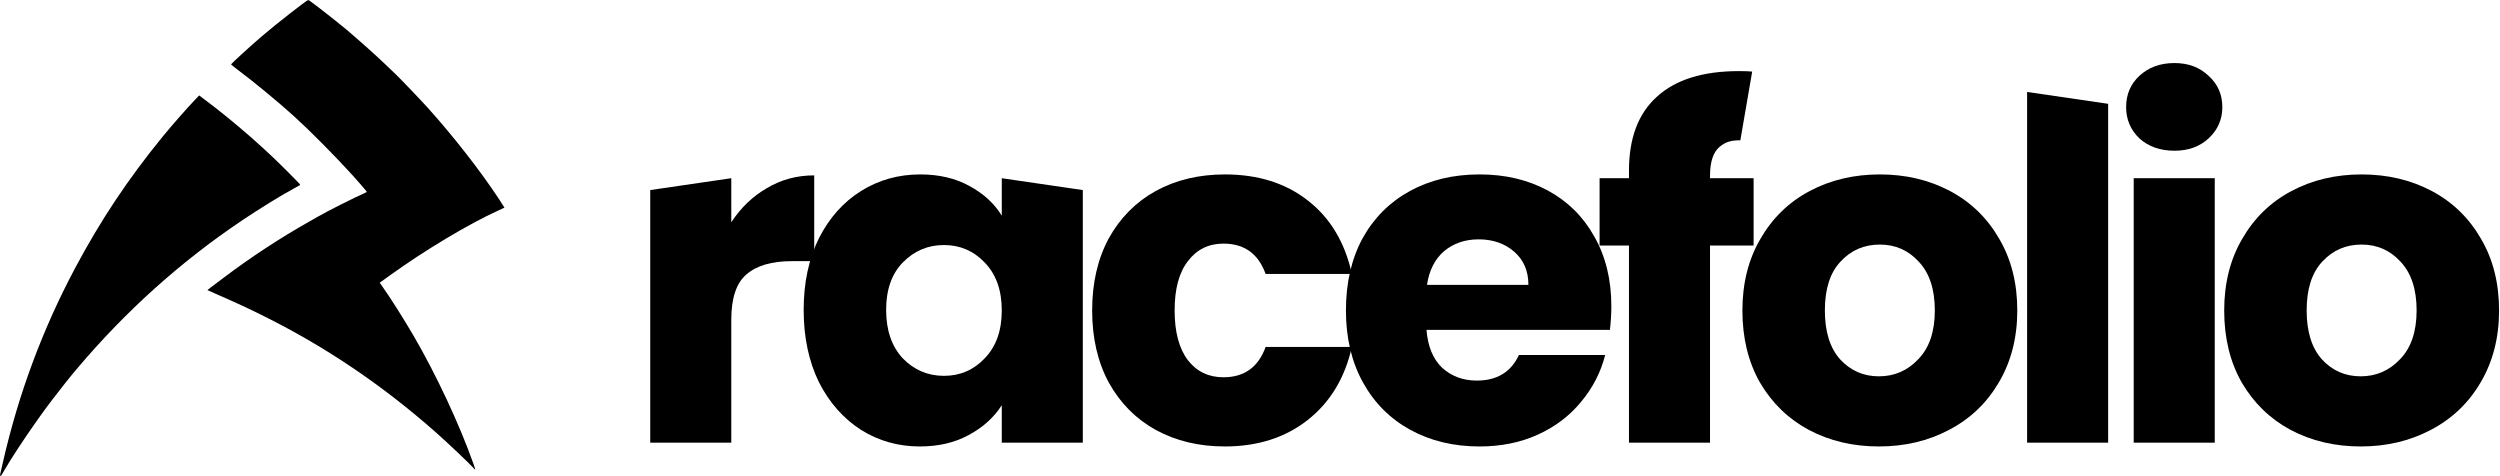 <svg width="2110" height="402" viewBox="0 0 2110 402" fill="none" xmlns="http://www.w3.org/2000/svg">
<path d="M168.456 80.818L172.953 84.219H172.954C182.195 91.203 184.57 93.06 192.084 99.168C204.637 109.372 218.626 121.625 229.81 132.216C233.505 135.714 239.38 141.505 244.3 146.442C246.76 148.911 248.984 151.17 250.578 152.822C251.375 153.648 252.018 154.325 252.455 154.803C252.672 155.041 252.843 155.235 252.959 155.376C253.015 155.444 253.068 155.511 253.106 155.57C253.123 155.596 253.154 155.644 253.178 155.703C253.188 155.729 253.213 155.795 253.217 155.88C253.22 155.967 253.202 156.163 253.021 156.304V156.305C252.987 156.33 252.945 156.355 252.931 156.363C252.905 156.379 252.872 156.399 252.833 156.421C252.755 156.466 252.648 156.527 252.516 156.602C252.25 156.751 251.877 156.958 251.426 157.208C250.523 157.707 249.301 158.378 247.979 159.1C236.475 165.377 219.4 175.899 204.55 185.864C152.727 220.638 106.264 262.34 65.186 310.946C62.859 313.699 60.533 316.479 60.016 317.128V317.129C59.491 317.786 57.061 320.815 54.616 323.861C48.161 331.904 38.522 344.608 34.09 350.916V350.917C32.9 352.61 30.821 355.554 29.47 357.458C20.537 370.047 8.847 387.893 4.044 396.27L4.043 396.269C2.579 398.822 1.744 400.261 1.308 400.925C1.199 401.09 1.103 401.225 1.022 401.32C0.984 401.365 0.93 401.424 0.864 401.473C0.831 401.497 0.774 401.535 0.697 401.561C0.617 401.587 0.481 401.61 0.332 401.549C0.18 401.487 0.097 401.372 0.058 401.29C0.02 401.213 0.008 401.142 0.004 401.102C-0.005 401.02 0.002 400.943 0.009 400.893C0.023 400.784 0.053 400.651 0.087 400.516V400.515C0.192 400.097 1.324 395.173 2.605 389.562C15.67 332.385 35.948 277.868 63.247 226.529C84.722 186.144 108.075 151.067 137.312 115.278C144.806 106.103 157.535 91.606 164.405 84.416L167.793 80.871L168.101 80.55L168.456 80.818Z" fill="black"/>
<path d="M1992.42 376.813C1970.55 376.813 1950.82 372.146 1933.22 362.813C1915.88 353.48 1902.15 340.146 1892.02 322.813C1882.15 305.48 1877.22 285.213 1877.22 262.013C1877.22 239.08 1882.28 218.946 1892.42 201.613C1902.55 184.013 1916.42 170.546 1934.02 161.213C1951.62 151.88 1971.35 147.213 1993.22 147.213C2015.08 147.213 2034.82 151.88 2052.42 161.213C2070.02 170.546 2083.88 184.013 2094.02 201.613C2104.15 218.946 2109.22 239.08 2109.22 262.013C2109.22 284.946 2104.02 305.213 2093.62 322.813C2083.48 340.146 2069.48 353.48 2051.62 362.813C2034.02 372.146 2014.28 376.813 1992.42 376.813ZM1992.42 317.613C2005.48 317.613 2016.55 312.813 2025.62 303.213C2034.95 293.613 2039.62 279.88 2039.62 262.013C2039.62 244.146 2035.08 230.413 2026.02 220.813C2017.22 211.213 2006.28 206.413 1993.22 206.413C1979.88 206.413 1968.82 211.213 1960.02 220.813C1951.22 230.146 1946.82 243.88 1946.82 262.013C1946.82 279.88 1951.08 293.613 1959.62 303.213C1968.42 312.813 1979.35 317.613 1992.42 317.613Z" fill="black"/>
<path d="M1835.25 127.213C1823.25 127.213 1813.38 123.746 1805.65 116.813C1798.18 109.613 1794.45 100.813 1794.45 90.413C1794.45 79.746 1798.18 70.946 1805.65 64.013C1813.38 56.813 1823.25 53.213 1835.25 53.213C1846.98 53.213 1856.58 56.813 1864.05 64.013C1871.78 70.946 1875.65 79.746 1875.65 90.413C1875.65 100.813 1871.78 109.613 1864.05 116.813C1856.58 123.746 1846.98 127.213 1835.25 127.213ZM1869.25 150.413V373.613H1800.85V150.413H1869.25Z" fill="black"/>
<path d="M1779.28 87.613V373.613H1710.88V77.613L1779.28 87.613Z" fill="black"/>
<path d="M1585.79 376.813C1563.93 376.813 1544.19 372.146 1526.59 362.813C1509.26 353.48 1495.53 340.146 1485.39 322.813C1475.53 305.48 1470.59 285.213 1470.59 262.013C1470.59 239.08 1475.66 218.946 1485.79 201.613C1495.93 184.013 1509.79 170.546 1527.39 161.213C1544.99 151.88 1564.73 147.213 1586.59 147.213C1608.46 147.213 1628.19 151.88 1645.79 161.213C1663.39 170.546 1677.26 184.013 1687.39 201.613C1697.53 218.946 1702.59 239.08 1702.59 262.013C1702.59 284.946 1697.39 305.213 1686.99 322.813C1676.86 340.146 1662.86 353.48 1644.99 362.813C1627.39 372.146 1607.66 376.813 1585.79 376.813ZM1585.79 317.613C1598.86 317.613 1609.93 312.813 1618.99 303.213C1628.33 293.613 1632.99 279.88 1632.99 262.013C1632.99 244.146 1628.46 230.413 1619.39 220.813C1610.59 211.213 1599.66 206.413 1586.59 206.413C1573.26 206.413 1562.19 211.213 1553.39 220.813C1544.59 230.146 1540.19 243.88 1540.19 262.013C1540.19 279.88 1544.46 293.613 1552.99 303.213C1561.79 312.813 1572.73 317.613 1585.79 317.613Z" fill="black"/>
<path d="M1480.05 207.213H1443.25V373.613H1374.85V207.213H1350.05V150.413H1374.85V144.013C1374.85 116.546 1382.72 95.746 1398.45 81.613C1414.18 67.213 1437.25 60.013 1467.65 60.013C1472.72 60.013 1476.45 60.146 1478.85 60.413L1468.85 118.413C1461.5 118.413 1456.58 119.48 1451.25 124.013C1445.92 128.546 1443.25 136.68 1443.25 148.413V150.413H1480.05V207.213Z" fill="black"/>
<path d="M1359.97 258.413C1359.97 264.813 1359.57 271.48 1358.77 278.413H1203.97C1205.03 292.28 1209.43 302.946 1217.17 310.413C1225.17 317.613 1234.9 321.213 1246.37 321.213C1263.43 321.213 1275.3 314.013 1281.97 299.613H1354.77C1351.03 314.28 1344.23 327.48 1334.37 339.213C1324.77 350.946 1312.63 360.146 1297.97 366.813C1283.3 373.48 1266.9 376.813 1248.77 376.813C1226.9 376.813 1207.43 372.146 1190.37 362.813C1173.3 353.48 1159.97 340.146 1150.37 322.813C1140.77 305.48 1135.97 285.213 1135.97 262.013C1135.97 238.813 1140.63 218.546 1149.97 201.213C1159.57 183.88 1172.9 170.546 1189.97 161.213C1207.03 151.88 1226.63 147.213 1248.77 147.213C1270.37 147.213 1289.57 151.746 1306.37 160.813C1323.17 169.88 1336.23 182.813 1345.57 199.613C1355.17 216.413 1359.97 236.013 1359.97 258.413ZM1289.97 240.413C1289.97 228.68 1285.97 219.346 1277.97 212.413C1269.97 205.48 1259.97 202.013 1247.97 202.013C1236.5 202.013 1226.77 205.346 1218.77 212.013C1211.03 218.68 1206.23 228.146 1204.37 240.413H1289.97Z" fill="black"/>
<path d="M921.779 262.013C921.779 238.813 926.446 218.546 935.779 201.213C945.379 183.88 958.579 170.546 975.379 161.213C992.446 151.88 1011.91 147.213 1033.78 147.213C1061.78 147.213 1085.11 154.546 1103.78 169.213C1122.71 183.88 1135.11 204.546 1140.98 231.213H1068.18C1062.05 214.146 1050.18 205.613 1032.58 205.613C1020.05 205.613 1010.05 210.546 1002.58 220.413C995.113 230.013 991.379 243.88 991.379 262.013C991.379 280.146 995.113 294.146 1002.58 304.013C1010.05 313.613 1020.05 318.413 1032.58 318.413C1050.18 318.413 1062.05 309.88 1068.18 292.813H1140.98C1135.11 318.946 1122.71 339.48 1103.78 354.413C1084.85 369.346 1061.51 376.813 1033.78 376.813C1011.91 376.813 992.446 372.146 975.379 362.813C958.579 353.48 945.379 340.146 935.779 322.813C926.446 305.48 921.779 285.213 921.779 262.013Z" fill="black"/>
<path d="M678.295 261.613C678.295 238.68 682.562 218.546 691.095 201.213C699.895 183.88 711.762 170.546 726.695 161.213C741.628 151.88 758.295 147.213 776.695 147.213C792.428 147.213 806.162 150.413 817.895 156.813C829.895 163.213 839.095 171.613 845.495 182.013V150.413L913.895 160.413V373.613H845.495V342.013C838.828 352.413 829.495 360.813 817.495 367.213C805.762 373.613 792.028 376.813 776.295 376.813C758.162 376.813 741.628 372.146 726.695 362.813C711.762 353.213 699.895 339.746 691.095 322.413C682.562 304.813 678.295 284.546 678.295 261.613ZM845.495 262.013C845.495 244.946 840.695 231.48 831.095 221.613C821.762 211.746 810.295 206.813 796.695 206.813C783.095 206.813 771.495 211.746 761.895 221.613C752.562 231.213 747.895 244.546 747.895 261.613C747.895 278.68 752.562 292.28 761.895 302.413C771.495 312.28 783.095 317.213 796.695 317.213C810.295 317.213 821.762 312.28 831.095 302.413C840.695 292.546 845.495 279.08 845.495 262.013Z" fill="black"/>
<path d="M617.201 187.613C625.201 175.346 635.201 165.746 647.201 158.813C659.201 151.613 672.534 148.013 687.201 148.013V220.413H668.401C651.334 220.413 638.534 224.146 630.001 231.613C621.467 238.813 617.201 251.613 617.201 270.013V373.613H548.801V160.413L617.201 150.413V187.613Z" fill="black"/>
<path d="M399.4 394.748C397.021 391.926 376.682 372.691 367.757 364.822C322.795 325.18 275.423 293.124 223.505 267.214C209.257 260.103 200.8 256.176 181.962 247.923C178.26 246.301 175.182 244.926 175.123 244.866C175.063 244.807 176.275 243.815 177.814 242.664C179.355 241.511 184.163 237.882 188.5 234.6C211.582 217.131 236.652 200.696 261.78 186.565C264.53 185.018 267.733 183.197 268.896 182.519C275.75 178.523 299.811 166.395 307.078 163.274C308.508 162.66 309.633 162.037 309.579 161.889C309.401 161.409 301.89 152.687 297.558 147.932C282.361 131.244 261.585 110.291 248.333 98.287C234.671 85.91 214.947 69.622 200.617 58.88C197.443 56.501 194.915 54.44 194.998 54.301C195.611 53.276 212.575 37.799 220.812 30.75C232.821 20.474 259.001 0 260.133 0C260.511 0 263.225 1.925 267.55 5.261C268.185 5.751 270.435 7.483 272.551 9.112C277.41 12.851 289.129 22.206 292.169 24.771C302.968 33.883 318.812 48.069 326.206 55.246C329.066 58.022 332.563 61.369 333.98 62.684C337.161 65.64 355.461 84.766 360.881 90.802C382.962 115.387 404.629 143.095 420.516 167.063C423.457 171.501 425.816 175.18 425.757 175.237C425.698 175.295 423.313 176.409 420.457 177.712C395.144 189.263 358.759 211.045 329.009 232.458L320.458 238.613L322.126 240.959C329.265 251 340.245 268.28 348.797 282.927C368.103 315.996 387.977 358.502 399.756 391.915C400.6 394.311 401.217 396.346 401.127 396.437C401.037 396.527 400.26 395.768 399.4 394.748Z" fill="black"/>
</svg>
